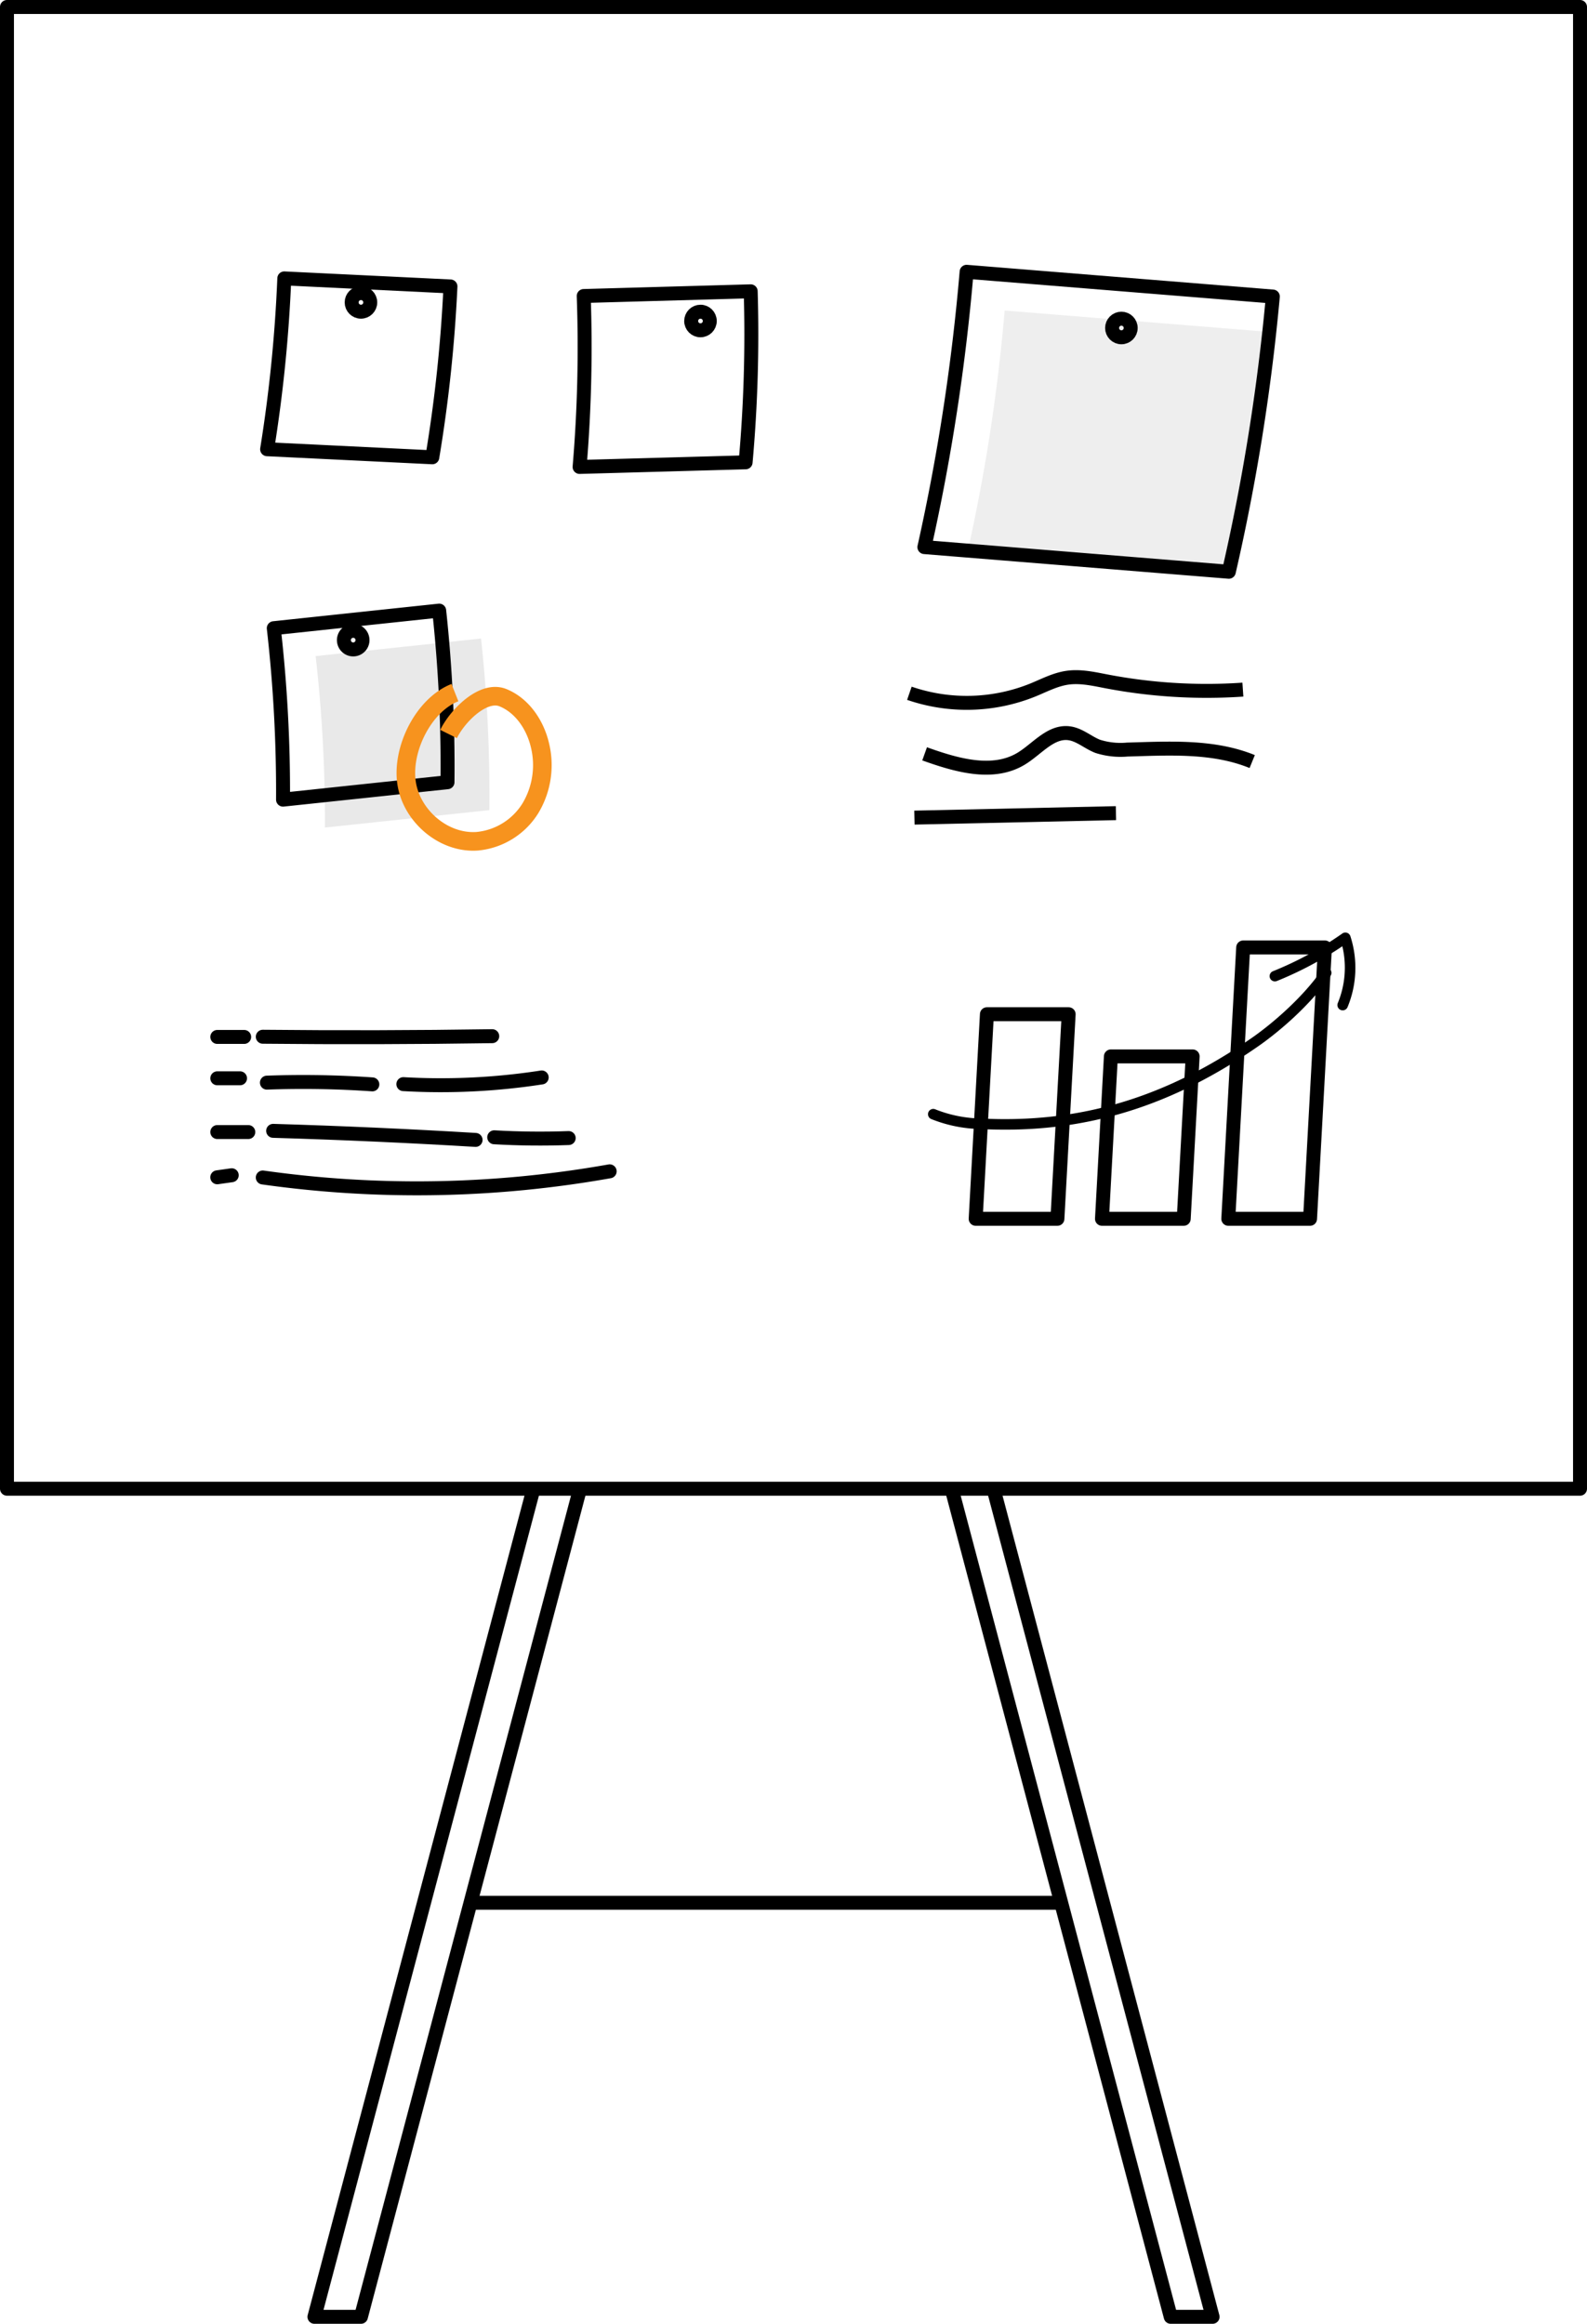 <?xml version="1.0" encoding="UTF-8"?>
<svg xmlns="http://www.w3.org/2000/svg" xmlns:xlink="http://www.w3.org/1999/xlink" id="project_with_nitsan_public_institution" data-name="project with nitsan public institution" width="341.217" height="499.5" viewBox="0 0 341.217 499.5">
  <defs>
    <clipPath id="clip-path">
      <rect id="Rectangle_156" data-name="Rectangle 156" width="341.217" height="499.5" fill="none"></rect>
    </clipPath>
    <clipPath id="clip-path-4">
      <rect id="Rectangle_154" data-name="Rectangle 154" width="65.277" height="56.187" transform="translate(208.101 66.75)" fill="none"></rect>
    </clipPath>
  </defs>
  <g id="Group_145" data-name="Group 145" clip-path="url(#clip-path)">
    <g id="Group_139" data-name="Group 139">
      <g id="Group_138" data-name="Group 138" clip-path="url(#clip-path)">
        <rect id="Rectangle_152" data-name="Rectangle 152" width="338.217" height="318.5" transform="translate(1.5 1.5)" fill="none" stroke="#000" stroke-linejoin="round" stroke-width="3"></rect>
        <path id="Path_170" data-name="Path 170" d="M114.714,320,67.608,498h10l47.106-178" fill="none" stroke="#000" stroke-linejoin="round" stroke-width="3"></path>
        <path id="Path_171" data-name="Path 171" d="M204.608,320l47.106,178h9L213.608,320" fill="none" stroke="#000" stroke-linejoin="round" stroke-width="3"></path>
      </g>
    </g>
    <line id="Line_26" data-name="Line 26" x2="127" transform="translate(101.608 409)" fill="none" stroke="#000" stroke-linejoin="round" stroke-width="3"></line>
    <g id="Group_144" data-name="Group 144">
      <g id="Group_143" data-name="Group 143" clip-path="url(#clip-path)">
        <path id="Path_172" data-name="Path 172" d="M92.949,98.294,57.434,96.563a310.8,310.8,0,0,0,3.694-36.721l35.723,1.73A311.412,311.412,0,0,1,92.949,98.294Z" fill="none" stroke="#000" stroke-linejoin="round" stroke-width="3"></path>
        <g id="Group_142" data-name="Group 142" opacity="0.78">
          <g id="Group_141" data-name="Group 141">
            <g id="Group_140" data-name="Group 140" clip-path="url(#clip-path-4)">
              <path id="Path_173" data-name="Path 173" d="M265.134,122.937q-28.514-2.31-57.033-4.624A386.64,386.64,0,0,0,216.01,66.75l57.368,4.635a387.336,387.336,0,0,1-8.244,51.552" fill="#e9e9e9"></path>
            </g>
          </g>
        </g>
        <path id="Path_174" data-name="Path 174" d="M160.31,99.376l-35.692.993a307.034,307.034,0,0,0,.886-36.742l35.9-1.01A307.342,307.342,0,0,1,160.31,99.376Z" fill="none" stroke="#000" stroke-linejoin="round" stroke-width="3"></path>
        <path id="Path_175" data-name="Path 175" d="M264.207,122.9,198.751,117.6a443.624,443.624,0,0,0,9.078-59.178l65.839,5.319A444.525,444.525,0,0,1,264.207,122.9Z" fill="none" stroke="#000" stroke-linejoin="round" stroke-width="3"></path>
        <path id="Path_176" data-name="Path 176" d="M229.768,218.008H212.193l-2.416,43.976h17.575Z" fill="none" stroke="#000" stroke-linejoin="round" stroke-width="3"></path>
        <path id="Path_177" data-name="Path 177" d="M256.426,227.073H238.851l-1.918,34.911h17.575Z" fill="none" stroke="#000" stroke-linejoin="round" stroke-width="3"></path>
        <path id="Path_178" data-name="Path 178" d="M284.869,203.656H267.294l-3.2,58.328h17.575Z" fill="none" stroke="#000" stroke-linejoin="round" stroke-width="3"></path>
        <path id="Path_179" data-name="Path 179" d="M216.1,242.822q-2.611,0-5.27-.137a29.839,29.839,0,0,1-10.633-2.156,1.133,1.133,0,0,1,.93-2.067,27.764,27.764,0,0,0,9.819,1.96c21.088,1.085,39.553-4.408,58.138-17.283,4.431-3.069,11.047-8.748,15.112-14.649a1.133,1.133,0,1,1,1.866,1.285c-4.233,6.147-10.879,11.9-15.687,15.227-17.456,12.093-34.832,17.82-54.275,17.82"></path>
        <path id="Path_180" data-name="Path 180" d="M288.685,217.172a1.121,1.121,0,0,1-.432-.086,1.133,1.133,0,0,1-.615-1.48,19.93,19.93,0,0,0,.975-12.207,76.431,76.431,0,0,1-14.04,7.454,1.133,1.133,0,1,1-.847-2.1,74.231,74.231,0,0,0,14.886-8.1,1.134,1.134,0,0,1,1.725.565,22.054,22.054,0,0,1-.6,15.256,1.133,1.133,0,0,1-1.048.7"></path>
        <circle id="Ellipse_1" data-name="Ellipse 1" cx="2" cy="2" r="2" transform="translate(239.108 68.5)" fill="none" stroke="#000" stroke-linejoin="round" stroke-width="3"></circle>
        <circle id="Ellipse_2" data-name="Ellipse 2" cx="2" cy="2" r="2" transform="translate(75.608 63)" fill="none" stroke="#000" stroke-linejoin="round" stroke-width="3"></circle>
        <path id="Path_181" data-name="Path 181" d="M105.214,174.138l-35.359,3.744a310.963,310.963,0,0,0-1.99-36.852l35.564-3.778a311.4,311.4,0,0,1,1.785,36.886" fill="#e9e9e9"></path>
        <path id="Path_182" data-name="Path 182" d="M96.214,168.138l-35.359,3.744a310.963,310.963,0,0,0-1.99-36.852l35.564-3.778A311.4,311.4,0,0,1,96.214,168.138Z" fill="none" stroke="#000" stroke-linejoin="round" stroke-width="3"></path>
        <path id="Path_183" data-name="Path 183" d="M77.918,137.288a2,2,0,1,1-2.283-1.669A2,2,0,0,1,77.918,137.288Z" fill="none" stroke="#000" stroke-linejoin="round" stroke-width="3"></path>
        <circle id="Ellipse_3" data-name="Ellipse 3" cx="2" cy="2" r="2" transform="translate(148.608 67)" fill="none" stroke="#000" stroke-linejoin="round" stroke-width="3"></circle>
        <path id="Path_184" data-name="Path 184" d="M195.525,149.017a37.938,37.938,0,0,0,26.584-.714c2.405-.985,4.749-2.233,7.32-2.615,2.795-.417,5.625.223,8.4.757a114.449,114.449,0,0,0,29.4,1.79" fill="none" stroke="#000" stroke-linejoin="round" stroke-width="3"></path>
        <path id="Path_185" data-name="Path 185" d="M198.8,162.037c6.766,2.423,14.643,4.758,20.785,1.026,3.391-2.06,6.295-5.934,10.235-5.456,2.267.275,4.072,1.99,6.2,2.82a16.142,16.142,0,0,0,6.346.692c9.064-.254,18.47-.847,26.868,2.577" fill="none" stroke="#000" stroke-linejoin="round" stroke-width="3"></path>
        <path id="Path_186" data-name="Path 186" d="M196.61,175.745l43.327-.96" fill="none" stroke="#000" stroke-linejoin="round" stroke-width="3"></path>
        <path id="Path_187" data-name="Path 187" d="M96.445,157.771c2-4.041,7.523-9.506,11.7-7.8s6.956,5.9,7.969,10.3a18.018,18.018,0,0,1-2.055,13.434,15.108,15.108,0,0,1-11.4,7.118c-7.245.549-14.227-5.429-15.253-12.622s3.649-16.656,10.407-19.325" fill="none" stroke="#f7931e" stroke-linejoin="round" stroke-width="4"></path>
        <line id="Line_27" data-name="Line 27" x2="5.778" transform="translate(46.72 222.889)" fill="none" stroke="#000" stroke-linecap="round" stroke-linejoin="round" stroke-width="3"></line>
        <path id="Path_188" data-name="Path 188" d="M56.5,222.848q24.667.252,49.337-.122" fill="none" stroke="#000" stroke-linecap="round" stroke-linejoin="round" stroke-width="3"></path>
        <line id="Line_28" data-name="Line 28" x2="4.889" transform="translate(46.72 231.778)" fill="none" stroke="#000" stroke-linecap="round" stroke-linejoin="round" stroke-width="3"></line>
        <path id="Path_189" data-name="Path 189" d="M57.388,232.714a215.062,215.062,0,0,1,22.667.372" fill="none" stroke="#000" stroke-linecap="round" stroke-linejoin="round" stroke-width="3"></path>
        <path id="Path_190" data-name="Path 190" d="M86.724,233.034a141.667,141.667,0,0,0,29.745-1.437" fill="none" stroke="#000" stroke-linecap="round" stroke-linejoin="round" stroke-width="3"></path>
        <line id="Line_29" data-name="Line 29" x2="6.667" transform="translate(46.72 243.333)" fill="none" stroke="#000" stroke-linecap="round" stroke-linejoin="round" stroke-width="3"></line>
        <path id="Path_191" data-name="Path 191" d="M58.727,243.074q21.777.644,43.527,1.949" fill="none" stroke="#000" stroke-linecap="round" stroke-linejoin="round" stroke-width="3"></path>
        <path id="Path_192" data-name="Path 192" d="M106.261,244.458q8,.461,16.012.168" fill="none" stroke="#000" stroke-linecap="round" stroke-linejoin="round" stroke-width="3"></path>
        <path id="Path_193" data-name="Path 193" d="M46.712,253.059l3.112-.441" fill="none" stroke="#000" stroke-linecap="round" stroke-linejoin="round" stroke-width="3"></path>
        <path id="Path_194" data-name="Path 194" d="M56.5,253.1a236.7,236.7,0,0,0,74.583-1.326" fill="none" stroke="#000" stroke-linecap="round" stroke-linejoin="round" stroke-width="3"></path>
      </g>
    </g>
  </g>
</svg>
